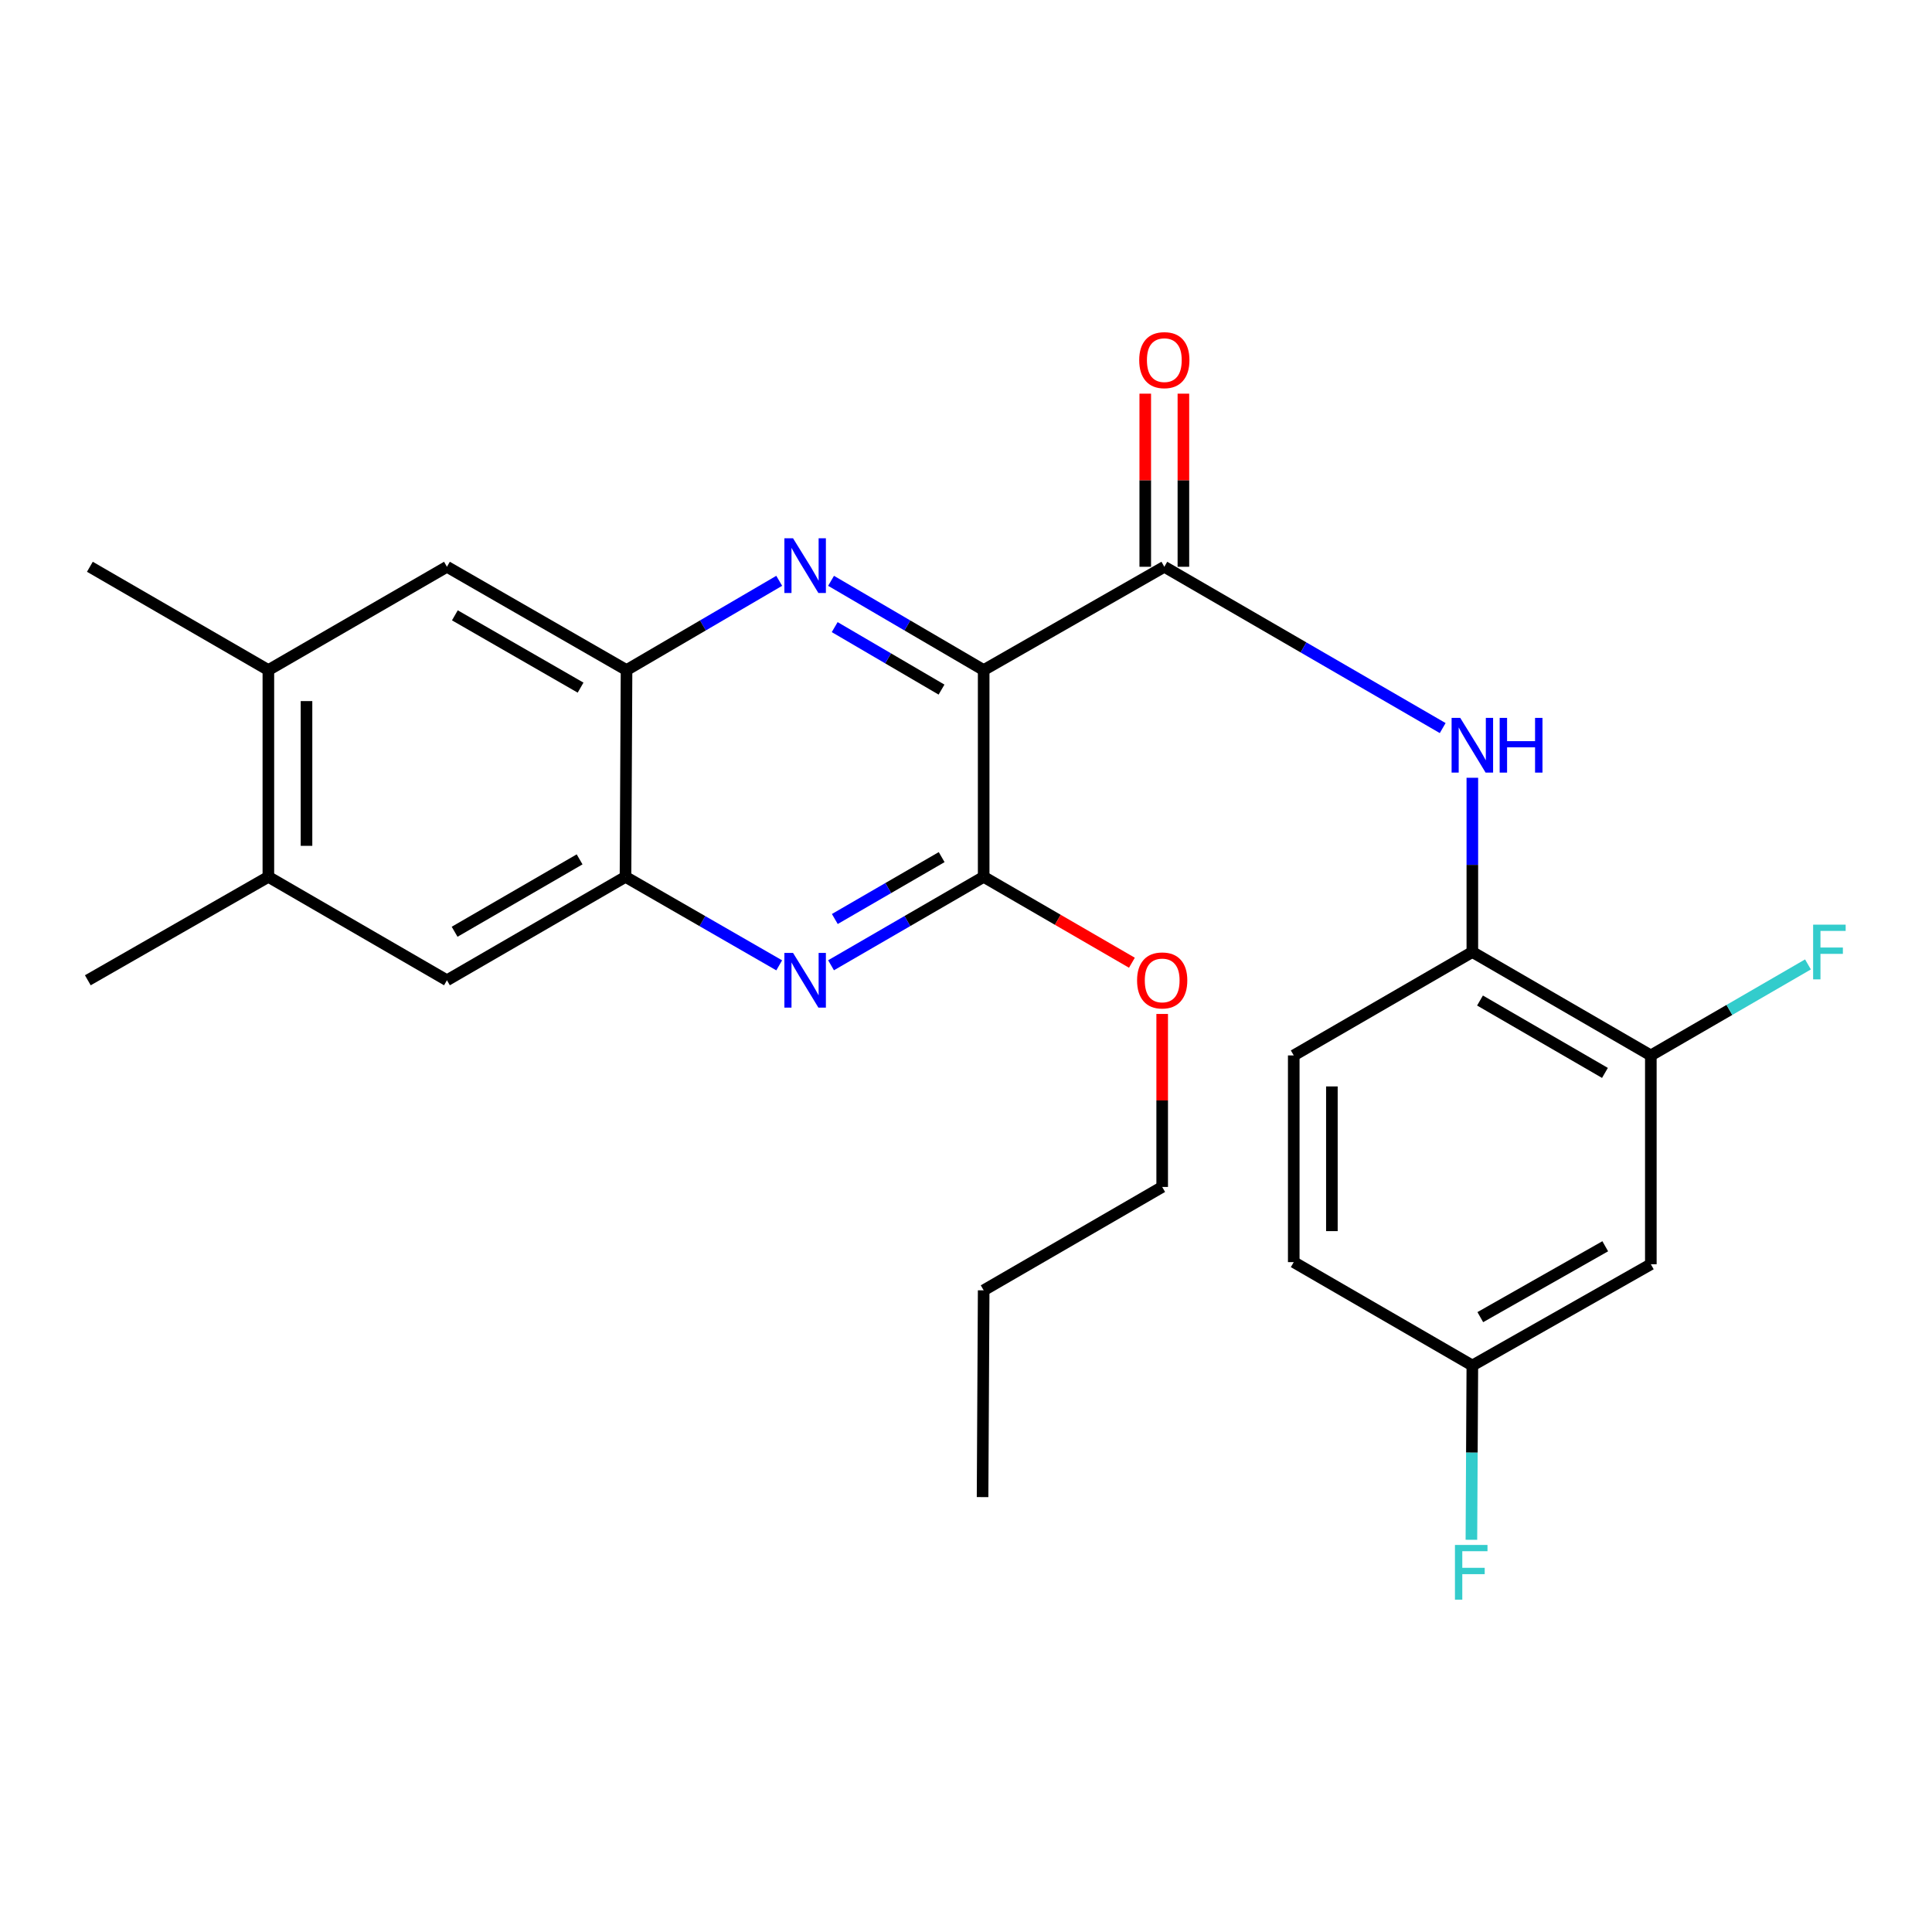 <?xml version='1.0' encoding='iso-8859-1'?>
<svg version='1.1' baseProfile='full'
              xmlns='http://www.w3.org/2000/svg'
                      xmlns:rdkit='http://www.rdkit.org/xml'
                      xmlns:xlink='http://www.w3.org/1999/xlink'
                  xml:space='preserve'
width='1000px' height='1000px' viewBox='0 0 1000 1000'>
<!-- END OF HEADER -->
<rect style='opacity:1.0;fill:#FFFFFF;stroke:none' width='1000' height='1000' x='0' y='0'> </rect>
<path class='bond-0' d='M 509.147,346.828 L 469.651,323.728' style='fill:none;fill-rule:evenodd;stroke:#000000;stroke-width:6px;stroke-linecap:butt;stroke-linejoin:miter;stroke-opacity:1' />
<path class='bond-0' d='M 469.651,323.728 L 430.154,300.629' style='fill:none;fill-rule:evenodd;stroke:#0000FF;stroke-width:6px;stroke-linecap:butt;stroke-linejoin:miter;stroke-opacity:1' />
<path class='bond-0' d='M 487.332,356.939 L 459.684,340.769' style='fill:none;fill-rule:evenodd;stroke:#000000;stroke-width:6px;stroke-linecap:butt;stroke-linejoin:miter;stroke-opacity:1' />
<path class='bond-0' d='M 459.684,340.769 L 432.037,324.599' style='fill:none;fill-rule:evenodd;stroke:#0000FF;stroke-width:6px;stroke-linecap:butt;stroke-linejoin:miter;stroke-opacity:1' />
<path class='bond-1' d='M 509.147,346.828 L 602.653,293.363' style='fill:none;fill-rule:evenodd;stroke:#000000;stroke-width:6px;stroke-linecap:butt;stroke-linejoin:miter;stroke-opacity:1' />
<path class='bond-2' d='M 509.147,346.828 L 509.147,453.857' style='fill:none;fill-rule:evenodd;stroke:#000000;stroke-width:6px;stroke-linecap:butt;stroke-linejoin:miter;stroke-opacity:1' />
<path class='bond-4' d='M 403.321,300.626 L 363.808,323.727' style='fill:none;fill-rule:evenodd;stroke:#0000FF;stroke-width:6px;stroke-linecap:butt;stroke-linejoin:miter;stroke-opacity:1' />
<path class='bond-4' d='M 363.808,323.727 L 324.295,346.828' style='fill:none;fill-rule:evenodd;stroke:#000000;stroke-width:6px;stroke-linecap:butt;stroke-linejoin:miter;stroke-opacity:1' />
<path class='bond-5' d='M 602.653,293.363 L 674.695,335.105' style='fill:none;fill-rule:evenodd;stroke:#000000;stroke-width:6px;stroke-linecap:butt;stroke-linejoin:miter;stroke-opacity:1' />
<path class='bond-5' d='M 674.695,335.105 L 746.737,376.848' style='fill:none;fill-rule:evenodd;stroke:#0000FF;stroke-width:6px;stroke-linecap:butt;stroke-linejoin:miter;stroke-opacity:1' />
<path class='bond-14' d='M 612.524,293.363 L 612.524,248.561' style='fill:none;fill-rule:evenodd;stroke:#000000;stroke-width:6px;stroke-linecap:butt;stroke-linejoin:miter;stroke-opacity:1' />
<path class='bond-14' d='M 612.524,248.561 L 612.524,203.759' style='fill:none;fill-rule:evenodd;stroke:#FF0000;stroke-width:6px;stroke-linecap:butt;stroke-linejoin:miter;stroke-opacity:1' />
<path class='bond-14' d='M 592.783,293.363 L 592.783,248.561' style='fill:none;fill-rule:evenodd;stroke:#000000;stroke-width:6px;stroke-linecap:butt;stroke-linejoin:miter;stroke-opacity:1' />
<path class='bond-14' d='M 592.783,248.561 L 592.783,203.759' style='fill:none;fill-rule:evenodd;stroke:#FF0000;stroke-width:6px;stroke-linecap:butt;stroke-linejoin:miter;stroke-opacity:1' />
<path class='bond-3' d='M 509.147,453.857 L 469.647,476.738' style='fill:none;fill-rule:evenodd;stroke:#000000;stroke-width:6px;stroke-linecap:butt;stroke-linejoin:miter;stroke-opacity:1' />
<path class='bond-3' d='M 469.647,476.738 L 430.148,499.62' style='fill:none;fill-rule:evenodd;stroke:#0000FF;stroke-width:6px;stroke-linecap:butt;stroke-linejoin:miter;stroke-opacity:1' />
<path class='bond-3' d='M 487.402,443.64 L 459.752,459.657' style='fill:none;fill-rule:evenodd;stroke:#000000;stroke-width:6px;stroke-linecap:butt;stroke-linejoin:miter;stroke-opacity:1' />
<path class='bond-3' d='M 459.752,459.657 L 432.102,475.674' style='fill:none;fill-rule:evenodd;stroke:#0000FF;stroke-width:6px;stroke-linecap:butt;stroke-linejoin:miter;stroke-opacity:1' />
<path class='bond-17' d='M 509.147,453.857 L 547.512,476.083' style='fill:none;fill-rule:evenodd;stroke:#000000;stroke-width:6px;stroke-linecap:butt;stroke-linejoin:miter;stroke-opacity:1' />
<path class='bond-17' d='M 547.512,476.083 L 585.876,498.31' style='fill:none;fill-rule:evenodd;stroke:#FF0000;stroke-width:6px;stroke-linecap:butt;stroke-linejoin:miter;stroke-opacity:1' />
<path class='bond-6' d='M 403.315,499.66 L 363.537,476.759' style='fill:none;fill-rule:evenodd;stroke:#0000FF;stroke-width:6px;stroke-linecap:butt;stroke-linejoin:miter;stroke-opacity:1' />
<path class='bond-6' d='M 363.537,476.759 L 323.758,453.857' style='fill:none;fill-rule:evenodd;stroke:#000000;stroke-width:6px;stroke-linecap:butt;stroke-linejoin:miter;stroke-opacity:1' />
<path class='bond-9' d='M 324.295,346.828 L 231.337,293.363' style='fill:none;fill-rule:evenodd;stroke:#000000;stroke-width:6px;stroke-linecap:butt;stroke-linejoin:miter;stroke-opacity:1' />
<path class='bond-9' d='M 300.509,355.921 L 235.439,318.495' style='fill:none;fill-rule:evenodd;stroke:#000000;stroke-width:6px;stroke-linecap:butt;stroke-linejoin:miter;stroke-opacity:1' />
<path class='bond-26' d='M 324.295,346.828 L 323.758,453.857' style='fill:none;fill-rule:evenodd;stroke:#000000;stroke-width:6px;stroke-linecap:butt;stroke-linejoin:miter;stroke-opacity:1' />
<path class='bond-7' d='M 762.083,402.575 L 762.083,447.666' style='fill:none;fill-rule:evenodd;stroke:#0000FF;stroke-width:6px;stroke-linecap:butt;stroke-linejoin:miter;stroke-opacity:1' />
<path class='bond-7' d='M 762.083,447.666 L 762.083,492.758' style='fill:none;fill-rule:evenodd;stroke:#000000;stroke-width:6px;stroke-linecap:butt;stroke-linejoin:miter;stroke-opacity:1' />
<path class='bond-10' d='M 323.758,453.857 L 231.337,507.388' style='fill:none;fill-rule:evenodd;stroke:#000000;stroke-width:6px;stroke-linecap:butt;stroke-linejoin:miter;stroke-opacity:1' />
<path class='bond-10' d='M 300.001,444.804 L 235.306,482.276' style='fill:none;fill-rule:evenodd;stroke:#000000;stroke-width:6px;stroke-linecap:butt;stroke-linejoin:miter;stroke-opacity:1' />
<path class='bond-8' d='M 762.083,492.758 L 854.471,546.288' style='fill:none;fill-rule:evenodd;stroke:#000000;stroke-width:6px;stroke-linecap:butt;stroke-linejoin:miter;stroke-opacity:1' />
<path class='bond-8' d='M 766.045,517.868 L 830.716,555.34' style='fill:none;fill-rule:evenodd;stroke:#000000;stroke-width:6px;stroke-linecap:butt;stroke-linejoin:miter;stroke-opacity:1' />
<path class='bond-15' d='M 762.083,492.758 L 669.641,546.288' style='fill:none;fill-rule:evenodd;stroke:#000000;stroke-width:6px;stroke-linecap:butt;stroke-linejoin:miter;stroke-opacity:1' />
<path class='bond-13' d='M 854.471,546.288 L 854.471,654.37' style='fill:none;fill-rule:evenodd;stroke:#000000;stroke-width:6px;stroke-linecap:butt;stroke-linejoin:miter;stroke-opacity:1' />
<path class='bond-18' d='M 854.471,546.288 L 895.136,522.735' style='fill:none;fill-rule:evenodd;stroke:#000000;stroke-width:6px;stroke-linecap:butt;stroke-linejoin:miter;stroke-opacity:1' />
<path class='bond-18' d='M 895.136,522.735 L 935.801,499.181' style='fill:none;fill-rule:evenodd;stroke:#33CCCC;stroke-width:6px;stroke-linecap:butt;stroke-linejoin:miter;stroke-opacity:1' />
<path class='bond-11' d='M 231.337,293.363 L 138.906,346.828' style='fill:none;fill-rule:evenodd;stroke:#000000;stroke-width:6px;stroke-linecap:butt;stroke-linejoin:miter;stroke-opacity:1' />
<path class='bond-12' d='M 231.337,507.388 L 138.906,453.857' style='fill:none;fill-rule:evenodd;stroke:#000000;stroke-width:6px;stroke-linecap:butt;stroke-linejoin:miter;stroke-opacity:1' />
<path class='bond-22' d='M 138.906,346.828 L 46.518,293.363' style='fill:none;fill-rule:evenodd;stroke:#000000;stroke-width:6px;stroke-linecap:butt;stroke-linejoin:miter;stroke-opacity:1' />
<path class='bond-27' d='M 138.906,346.828 L 138.906,453.857' style='fill:none;fill-rule:evenodd;stroke:#000000;stroke-width:6px;stroke-linecap:butt;stroke-linejoin:miter;stroke-opacity:1' />
<path class='bond-27' d='M 158.647,362.883 L 158.647,437.803' style='fill:none;fill-rule:evenodd;stroke:#000000;stroke-width:6px;stroke-linecap:butt;stroke-linejoin:miter;stroke-opacity:1' />
<path class='bond-21' d='M 138.906,453.857 L 45.455,507.388' style='fill:none;fill-rule:evenodd;stroke:#000000;stroke-width:6px;stroke-linecap:butt;stroke-linejoin:miter;stroke-opacity:1' />
<path class='bond-28' d='M 854.471,654.37 L 762.083,706.782' style='fill:none;fill-rule:evenodd;stroke:#000000;stroke-width:6px;stroke-linecap:butt;stroke-linejoin:miter;stroke-opacity:1' />
<path class='bond-28' d='M 830.872,645.062 L 766.201,681.75' style='fill:none;fill-rule:evenodd;stroke:#000000;stroke-width:6px;stroke-linecap:butt;stroke-linejoin:miter;stroke-opacity:1' />
<path class='bond-19' d='M 669.641,546.288 L 669.641,653.273' style='fill:none;fill-rule:evenodd;stroke:#000000;stroke-width:6px;stroke-linecap:butt;stroke-linejoin:miter;stroke-opacity:1' />
<path class='bond-19' d='M 689.382,562.336 L 689.382,637.226' style='fill:none;fill-rule:evenodd;stroke:#000000;stroke-width:6px;stroke-linecap:butt;stroke-linejoin:miter;stroke-opacity:1' />
<path class='bond-16' d='M 762.083,706.782 L 669.641,653.273' style='fill:none;fill-rule:evenodd;stroke:#000000;stroke-width:6px;stroke-linecap:butt;stroke-linejoin:miter;stroke-opacity:1' />
<path class='bond-20' d='M 762.083,706.782 L 761.838,751.884' style='fill:none;fill-rule:evenodd;stroke:#000000;stroke-width:6px;stroke-linecap:butt;stroke-linejoin:miter;stroke-opacity:1' />
<path class='bond-20' d='M 761.838,751.884 L 761.594,796.986' style='fill:none;fill-rule:evenodd;stroke:#33CCCC;stroke-width:6px;stroke-linecap:butt;stroke-linejoin:miter;stroke-opacity:1' />
<path class='bond-23' d='M 601.546,524.822 L 601.546,569.592' style='fill:none;fill-rule:evenodd;stroke:#FF0000;stroke-width:6px;stroke-linecap:butt;stroke-linejoin:miter;stroke-opacity:1' />
<path class='bond-23' d='M 601.546,569.592 L 601.546,614.362' style='fill:none;fill-rule:evenodd;stroke:#000000;stroke-width:6px;stroke-linecap:butt;stroke-linejoin:miter;stroke-opacity:1' />
<path class='bond-24' d='M 601.546,614.362 L 509.147,667.871' style='fill:none;fill-rule:evenodd;stroke:#000000;stroke-width:6px;stroke-linecap:butt;stroke-linejoin:miter;stroke-opacity:1' />
<path class='bond-25' d='M 509.147,667.871 L 508.577,774.899' style='fill:none;fill-rule:evenodd;stroke:#000000;stroke-width:6px;stroke-linecap:butt;stroke-linejoin:miter;stroke-opacity:1' />
<path  class='atom-1' d='M 410.478 278.622
L 419.758 293.622
Q 420.678 295.102, 422.158 297.782
Q 423.638 300.462, 423.718 300.622
L 423.718 278.622
L 427.478 278.622
L 427.478 306.942
L 423.598 306.942
L 413.638 290.542
Q 412.478 288.622, 411.238 286.422
Q 410.038 284.222, 409.678 283.542
L 409.678 306.942
L 405.998 306.942
L 405.998 278.622
L 410.478 278.622
' fill='#0000FF'/>
<path  class='atom-4' d='M 410.478 493.228
L 419.758 508.228
Q 420.678 509.708, 422.158 512.388
Q 423.638 515.068, 423.718 515.228
L 423.718 493.228
L 427.478 493.228
L 427.478 521.548
L 423.598 521.548
L 413.638 505.148
Q 412.478 503.228, 411.238 501.028
Q 410.038 498.828, 409.678 498.148
L 409.678 521.548
L 405.998 521.548
L 405.998 493.228
L 410.478 493.228
' fill='#0000FF'/>
<path  class='atom-6' d='M 755.823 371.58
L 765.103 386.58
Q 766.023 388.06, 767.503 390.74
Q 768.983 393.42, 769.063 393.58
L 769.063 371.58
L 772.823 371.58
L 772.823 399.9
L 768.943 399.9
L 758.983 383.5
Q 757.823 381.58, 756.583 379.38
Q 755.383 377.18, 755.023 376.5
L 755.023 399.9
L 751.343 399.9
L 751.343 371.58
L 755.823 371.58
' fill='#0000FF'/>
<path  class='atom-6' d='M 776.223 371.58
L 780.063 371.58
L 780.063 383.62
L 794.543 383.62
L 794.543 371.58
L 798.383 371.58
L 798.383 399.9
L 794.543 399.9
L 794.543 386.82
L 780.063 386.82
L 780.063 399.9
L 776.223 399.9
L 776.223 371.58
' fill='#0000FF'/>
<path  class='atom-15' d='M 589.653 186.403
Q 589.653 179.603, 593.013 175.803
Q 596.373 172.003, 602.653 172.003
Q 608.933 172.003, 612.293 175.803
Q 615.653 179.603, 615.653 186.403
Q 615.653 193.283, 612.253 197.203
Q 608.853 201.083, 602.653 201.083
Q 596.413 201.083, 593.013 197.203
Q 589.653 193.323, 589.653 186.403
M 602.653 197.883
Q 606.973 197.883, 609.293 195.003
Q 611.653 192.083, 611.653 186.403
Q 611.653 180.843, 609.293 178.043
Q 606.973 175.203, 602.653 175.203
Q 598.333 175.203, 595.973 178.003
Q 593.653 180.803, 593.653 186.403
Q 593.653 192.123, 595.973 195.003
Q 598.333 197.883, 602.653 197.883
' fill='#FF0000'/>
<path  class='atom-18' d='M 588.546 507.468
Q 588.546 500.668, 591.906 496.868
Q 595.266 493.068, 601.546 493.068
Q 607.826 493.068, 611.186 496.868
Q 614.546 500.668, 614.546 507.468
Q 614.546 514.348, 611.146 518.268
Q 607.746 522.148, 601.546 522.148
Q 595.306 522.148, 591.906 518.268
Q 588.546 514.388, 588.546 507.468
M 601.546 518.948
Q 605.866 518.948, 608.186 516.068
Q 610.546 513.148, 610.546 507.468
Q 610.546 501.908, 608.186 499.108
Q 605.866 496.268, 601.546 496.268
Q 597.226 496.268, 594.866 499.068
Q 592.546 501.868, 592.546 507.468
Q 592.546 513.188, 594.866 516.068
Q 597.226 518.948, 601.546 518.948
' fill='#FF0000'/>
<path  class='atom-19' d='M 938.471 478.598
L 955.311 478.598
L 955.311 481.838
L 942.271 481.838
L 942.271 490.438
L 953.871 490.438
L 953.871 493.718
L 942.271 493.718
L 942.271 506.918
L 938.471 506.918
L 938.471 478.598
' fill='#33CCCC'/>
<path  class='atom-21' d='M 753.082 799.662
L 769.922 799.662
L 769.922 802.902
L 756.882 802.902
L 756.882 811.502
L 768.482 811.502
L 768.482 814.782
L 756.882 814.782
L 756.882 827.982
L 753.082 827.982
L 753.082 799.662
' fill='#33CCCC'/>
</svg>
